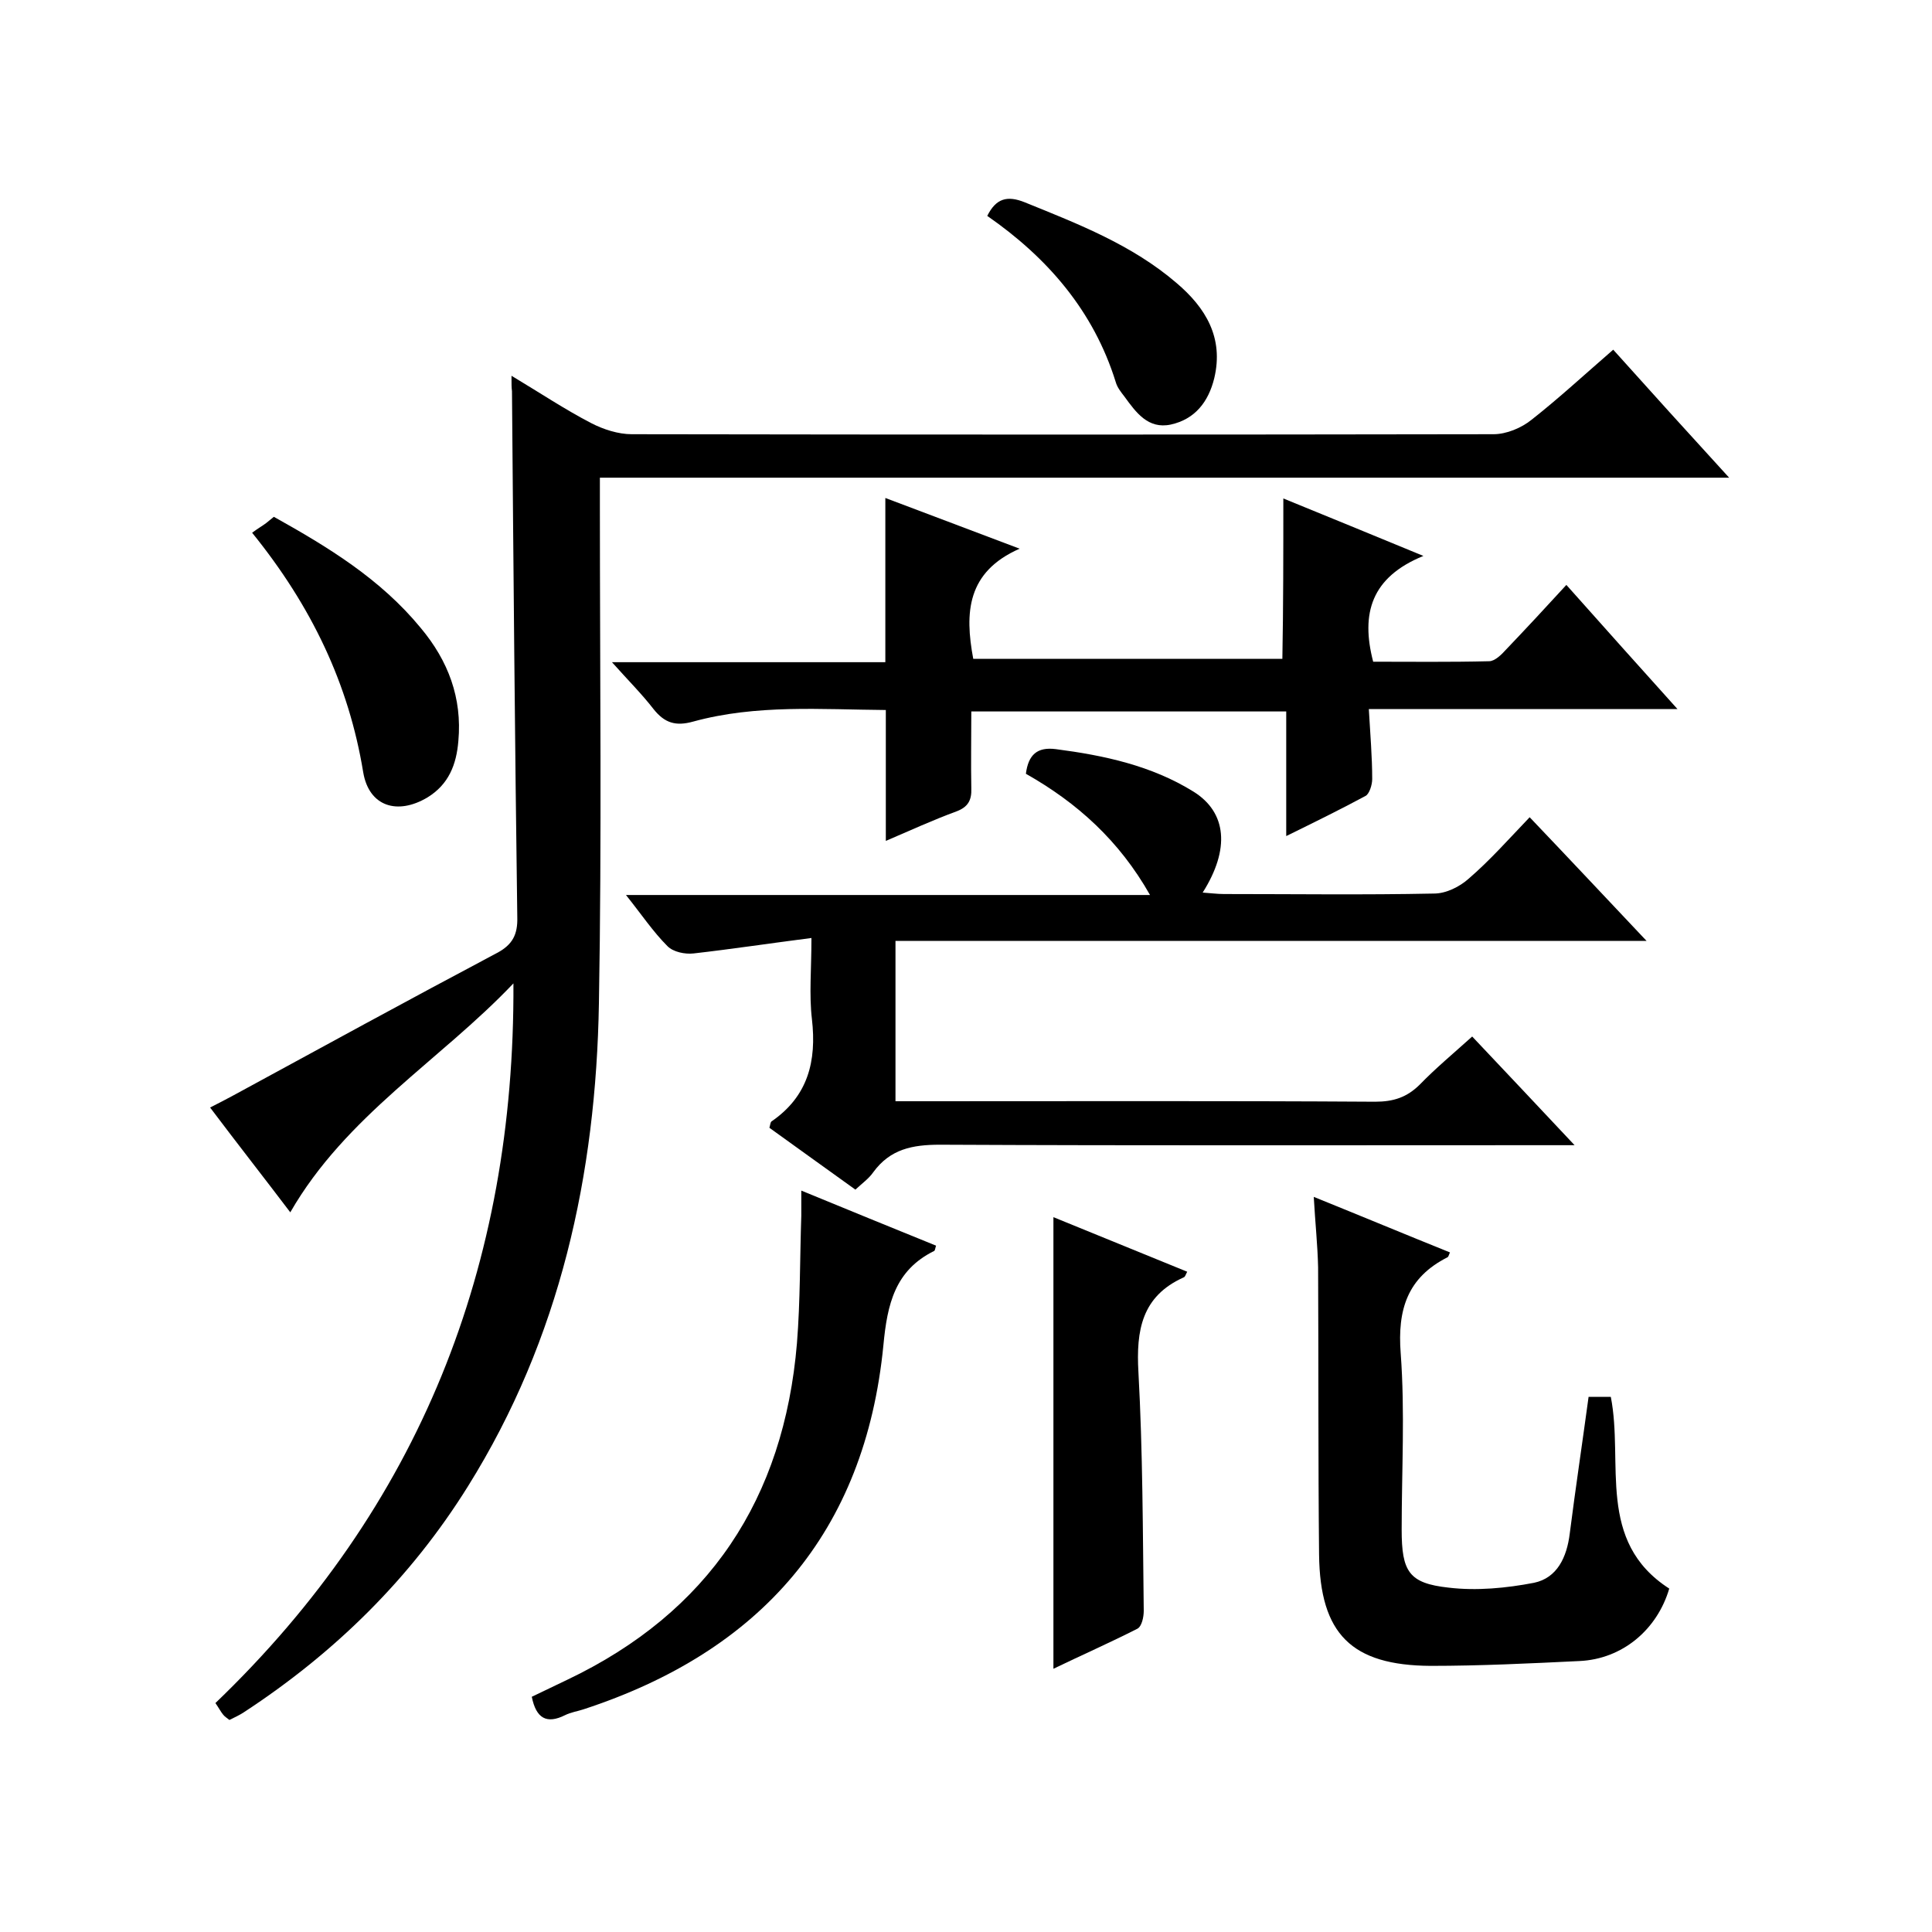 <svg enable-background="new 0 0 400 400" viewBox="0 0 400 400" xmlns="http://www.w3.org/2000/svg"><path d="m105.9 77.8c6 3.6 11.1 7 16.5 9.8 2.5 1.3 5.6 2.3 8.4 2.3 59.5.1 119 .1 178.4 0 2.7 0 5.8-1.3 7.9-3 5.6-4.4 10.9-9.3 16.9-14.5 7.8 8.7 15.5 17.2 24 26.5-78.5 0-155.8 0-233.8 0v6.3c0 34.2.4 68.3-.2 102.5-.6 35.5-8 69.4-27.1 100-11.9 19.1-27.6 34.5-46.4 46.8-.9.6-2 1.1-3 1.6-.5-.4-1-.7-1.3-1.1-.5-.6-.9-1.4-1.6-2.4 42.3-40.6 62-90.5 61.7-149-15.1 15.9-34.7 27.4-46.2 47.4-5.3-7-10.8-14-16.6-21.7 1.8-.9 3.3-1.7 4.8-2.5 18.2-9.9 36.3-19.8 54.6-29.5 3.2-1.7 4.3-3.8 4.2-7.4-.5-36.3-.8-72.6-1.1-108.9-.1-.8-.1-1.4-.1-3.2z"/><path d="m316.7 169.2c8.2 8.6 15.8 16.7 24.2 25.6-52.3 0-103.8 0-155.5 0v33.2h5.3c31.3 0 62.7-.1 94 .1 3.8 0 6.6-.9 9.3-3.6 3.2-3.3 6.8-6.3 10.8-9.9 6.9 7.3 13.6 14.4 21.2 22.5-2.9 0-4.6 0-6.4 0-41.7 0-83.3.1-125-.1-5.7 0-10.3.9-13.8 5.7-.9 1.3-2.3 2.3-3.7 3.6-6.1-4.4-12-8.6-17.8-12.8.2-.7.2-1.1.4-1.3 7.6-5.2 9.4-12.5 8.4-21.2-.6-5.1-.1-10.2-.1-16.8-8.6 1.1-16.5 2.3-24.4 3.2-1.8.2-4.2-.3-5.4-1.5-3-3-5.4-6.6-8.6-10.6h108.5c-6.4-11.3-15.1-19.1-25.7-25.1.5-3.9 2.3-5.6 6.2-5.1 10 1.3 19.8 3.4 28.5 8.8 6.9 4.3 7.6 11.9 1.9 20.9 1.6.1 3 .3 4.4.3 14.5 0 29 .2 43.5-.1 2.5 0 5.3-1.4 7.2-3.1 4.4-3.8 8.2-8.1 12.6-12.7z"/><path d="m265.7 103.2c9.1 3.7 18.3 7.5 29 11.9-10.8 4.4-13 11.9-10.4 21.9 7.8 0 15.9.1 24-.1 1.2 0 2.6-1.4 3.5-2.4 4.1-4.3 8.2-8.7 12.5-13.4 7.9 8.9 15.1 16.9 23 25.7-21.6 0-42.4 0-63.9 0 .3 5.3.7 9.9.7 14.5 0 1.2-.6 3.1-1.4 3.5-5.2 2.8-10.5 5.4-16.4 8.3 0-9 0-17.2 0-25.8-21.8 0-43.2 0-65.2 0 0 5.4-.1 10.7 0 15.9.1 2.5-.7 3.9-3.1 4.8-4.9 1.8-9.7 4-14.6 6.1 0-9.2 0-17.9 0-27.1-13.4-.1-26.8-1.2-39.9 2.4-3.6 1-5.9.3-8.2-2.6-2.4-3.1-5.3-6-8.6-9.7h56.6c0-11.6 0-22.5 0-34 8.8 3.3 17.7 6.7 27.8 10.5-10.9 4.8-11.4 13.2-9.6 22.8h64c.2-10.8.2-21.8.2-33.2z"/><path d="m272 247.8c9.9 4 19 7.8 28.2 11.5-.2.4-.3.9-.5 1-8.3 4.2-10.4 10.8-9.7 19.9.9 12.1.2 24.3.2 36.5 0 8.7 1.5 11.1 9.7 12 5.8.7 12 .1 17.7-1 4.8-1 6.8-5.3 7.4-10.2 1.2-9.4 2.6-18.7 3.9-28.3h4.6c2.7 13.7-3.1 29.9 12.1 39.7-2.5 8.5-9.7 14.6-18.6 15-10.3.5-20.6 1-30.8 1-16.4-.1-22.9-6.6-23.1-23-.2-19.8-.1-39.7-.2-59.5-.1-4.6-.6-9.2-.9-14.6z"/><path d="m165.9 246.5c9.7 4 18.8 7.7 27.9 11.4-.2.6-.2 1-.4 1.1-8.1 4-9.7 11-10.5 19.5-3.8 38.8-25.4 63.4-62.1 75.4-1.2.4-2.6.6-3.8 1.2-3.8 1.9-6 .7-6.9-3.8 2.3-1.1 4.8-2.3 7.3-3.5 29.4-14 44.9-37.5 47.6-69.7.7-8.8.6-17.6.9-26.4 0-1.5 0-3 0-5.2z"/><path d="m218.1 252c9.3 3.8 18.4 7.5 27.7 11.3-.3.5-.4 1.1-.8 1.2-8.6 3.9-9.8 10.9-9.3 19.6.9 16.4.9 32.9 1.1 49.4 0 1.3-.4 3.2-1.3 3.7-5.7 2.9-11.6 5.5-17.4 8.3 0-31.3 0-62.2 0-93.5z"/><path d="m52.2 110.3c1.2-.9 2.1-1.4 2.9-2 .5-.4 1-.8 1.6-1.3 11.3 6.3 22.1 12.9 30.4 23 5.7 6.8 8.6 14.5 7.8 23.4-.4 4.9-2 9-6.4 11.7-6.2 3.7-12.1 1.9-13.3-5.2-3-18.3-10.7-34.4-23-49.6z"/><path d="m204.4 44.7c1.8-3.6 4.1-4.3 7.8-2.8 11.1 4.5 22.2 8.8 31.4 16.7 6 5.1 9.8 11.3 7.8 19.7-1.2 4.9-4 8.5-9 9.6-4.7 1-7.2-2.5-9.6-5.8-.7-.9-1.5-1.9-1.8-3-4.6-14.8-14.2-25.8-26.6-34.4z"/></svg>